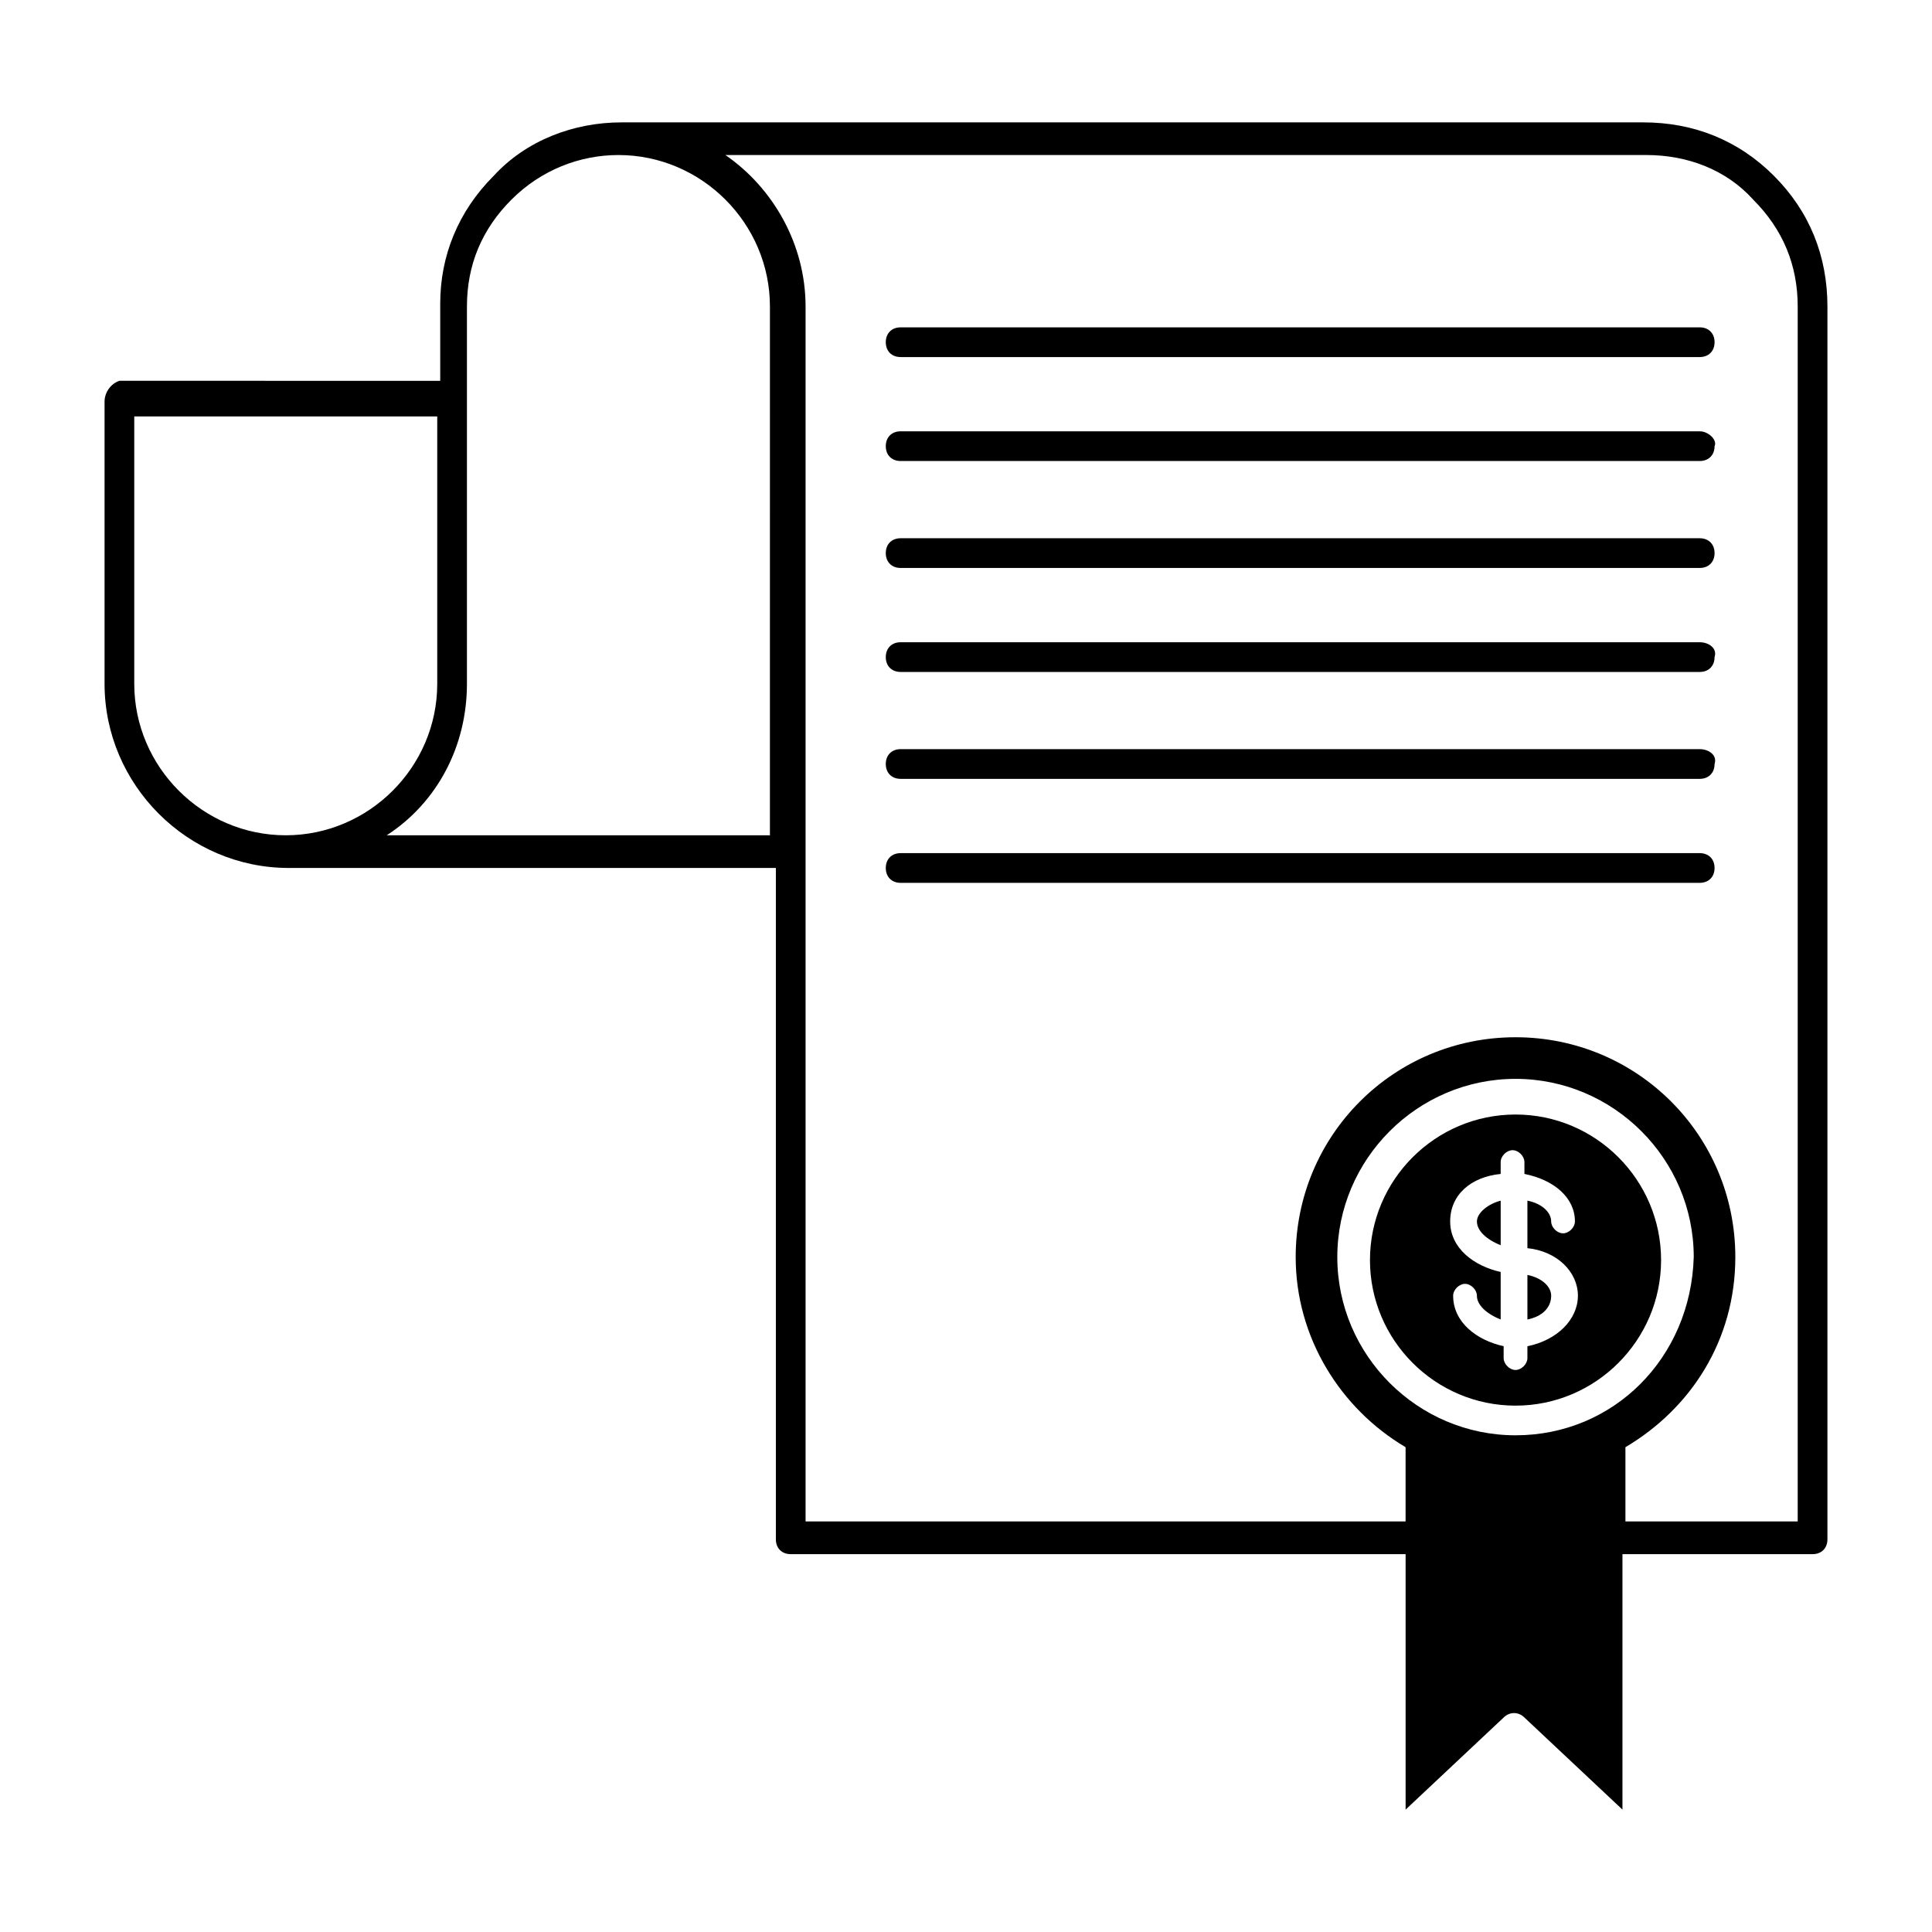 <?xml version="1.0" encoding="UTF-8"?>
<!-- Uploaded to: ICON Repo, www.iconrepo.com, Generator: ICON Repo Mixer Tools -->
<svg fill="#000000" width="800px" height="800px" version="1.1" viewBox="144 144 512 512" xmlns="http://www.w3.org/2000/svg">
 <g>
  <path d="m535.4 467.7c0 2.363 2.363 4.723 6.297 6.297v-11.809c-3.148 0.789-6.297 3.148-6.297 5.512z"/>
  <path d="m548.78 493.68c3.938-0.789 6.297-3.148 6.297-6.297 0-2.363-2.363-4.723-6.297-5.512z"/>
  <path d="m545.63 439.36c-21.254 0-38.574 17.32-38.574 38.574s17.32 38.574 38.574 38.574c21.254 0 38.574-17.32 38.574-38.574-0.004-21.258-17.32-38.574-38.574-38.574zm16.531 48.02c0 6.297-5.512 11.809-13.383 13.383v3.148c0 1.574-1.574 3.148-3.148 3.148-1.574 0-3.148-1.574-3.148-3.148v-3.148c-7.086-1.574-13.383-6.297-13.383-13.383 0-1.574 1.574-3.148 3.148-3.148s3.148 1.574 3.148 3.148c0 2.363 2.363 4.723 6.297 6.297v-12.594c-7.086-1.574-13.383-6.297-13.383-13.383 0-7.086 5.512-11.809 13.383-12.594v-3.148c0-1.574 1.574-3.148 3.148-3.148s3.148 1.574 3.148 3.148v3.144c7.871 1.574 13.383 6.297 13.383 12.594 0 1.574-1.574 3.148-3.148 3.148-1.574 0-3.148-1.574-3.148-3.148 0-2.363-2.363-4.723-6.297-5.512v12.594c7.871 0.793 13.383 6.305 13.383 12.602z"/>
  <path d="m614.12 190.6c-9.445-9.445-21.254-14.168-34.637-14.168h-270.8c-12.594 0-25.191 4.723-33.852 14.168-9.445 9.445-14.168 21.254-14.168 33.852v20.469l-85.02-0.004c-2.359 0.789-3.934 3.152-3.934 5.512v74.785c0 26.766 22.043 48.805 48.805 48.805h129.1v177.91c0 2.363 1.574 3.938 3.938 3.938h162.95v67.699l25.977-24.402c1.574-1.574 3.938-1.574 5.512 0l25.977 24.402v-67.699h50.383c2.363 0 3.938-1.574 3.938-3.938v-326.69c0-13.383-4.727-25.188-14.172-34.637zm-434.54 134.61v-70.848h80.293v70.848c0 22.043-18.105 40.148-40.148 40.148-22.039 0-40.145-18.105-40.145-40.148zm169.25 40.148h-102.34c13.383-8.66 21.254-23.617 21.254-40.148v-99.977c0-11.02 3.938-20.469 11.809-28.34 7.871-7.871 18.105-11.809 28.34-11.809 22.043 0 40.148 18.105 40.148 40.148l-0.004 140.12zm196.8 159.01c-25.977 0-47.23-21.254-47.23-47.23 0-25.977 21.254-47.23 47.23-47.23 25.977 0 47.23 21.254 47.23 47.23-0.789 26.766-21.254 47.23-47.23 47.23zm74.781 22.832h-45.656v-19.68c17.32-10.234 29.125-28.34 29.125-50.383 0-32.273-25.977-58.254-58.254-58.254-32.273 0-58.254 25.977-58.254 58.254 0 21.254 11.809 40.148 29.125 50.383v19.68h-159.01v-321.97c0-16.531-8.66-31.488-21.254-40.148h244.03c11.02 0 21.254 3.938 28.34 11.809 7.871 7.871 11.809 17.32 11.809 28.34z"/>
  <path d="m594.44 230.75h-211.76c-2.363 0-3.938 1.574-3.938 3.938s1.574 3.938 3.938 3.938h211.76c2.363 0 3.938-1.574 3.938-3.938s-1.574-3.938-3.938-3.938z"/>
  <path d="m594.44 258.3h-211.76c-2.363 0-3.938 1.574-3.938 3.938s1.574 3.938 3.938 3.938h211.76c2.363 0 3.938-1.574 3.938-3.938 0.785-1.574-1.574-3.938-3.938-3.938z"/>
  <path d="m594.44 286.64h-211.76c-2.363 0-3.938 1.574-3.938 3.938s1.574 3.938 3.938 3.938h211.76c2.363 0 3.938-1.574 3.938-3.938s-1.574-3.938-3.938-3.938z"/>
  <path d="m594.44 314.2h-211.76c-2.363 0-3.938 1.574-3.938 3.938 0 2.363 1.574 3.938 3.938 3.938h211.76c2.363 0 3.938-1.574 3.938-3.938 0.785-2.363-1.574-3.938-3.938-3.938z"/>
  <path d="m594.44 342.53h-211.76c-2.363 0-3.938 1.574-3.938 3.938s1.574 3.938 3.938 3.938h211.76c2.363 0 3.938-1.574 3.938-3.938 0.785-2.363-1.574-3.938-3.938-3.938z"/>
  <path d="m594.44 370.09h-211.76c-2.363 0-3.938 1.574-3.938 3.938 0 2.363 1.574 3.938 3.938 3.938h211.76c2.363 0 3.938-1.574 3.938-3.938 0-2.363-1.574-3.938-3.938-3.938z"/>
 </g>
</svg>